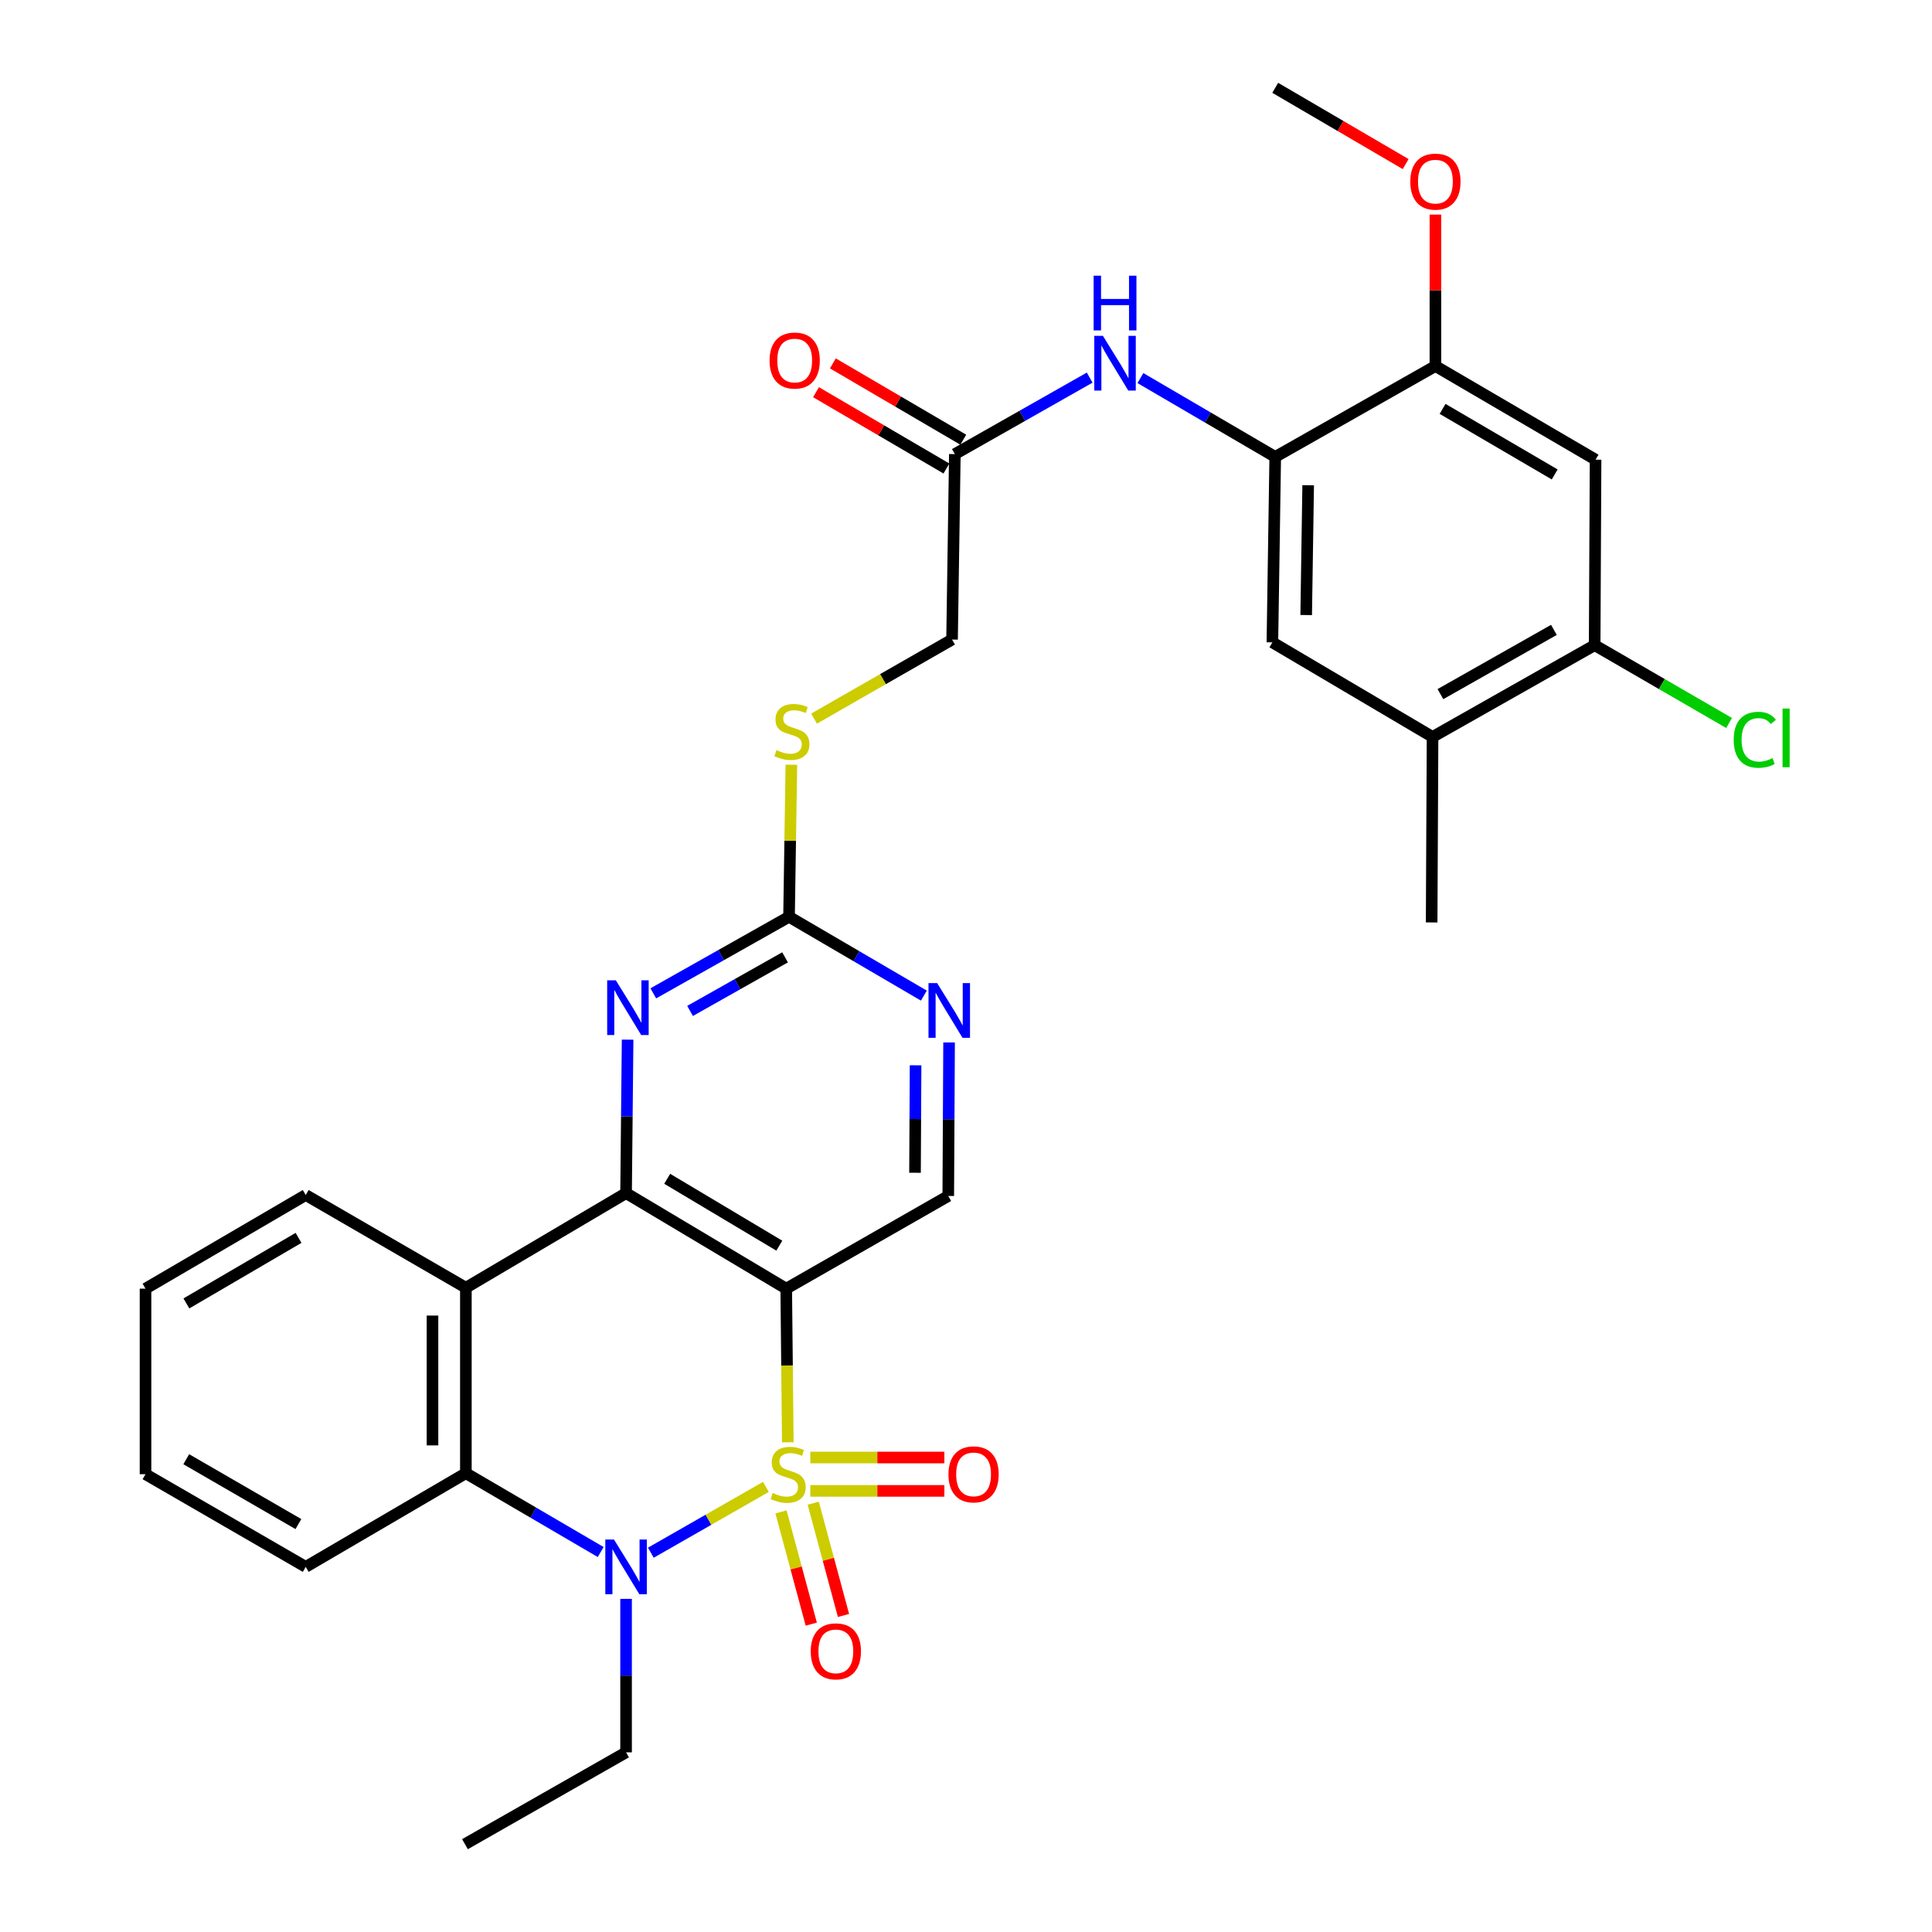 <?xml version='1.0' encoding='iso-8859-1'?>
<svg version='1.1' baseProfile='full'
              xmlns='http://www.w3.org/2000/svg'
                      xmlns:rdkit='http://www.rdkit.org/xml'
                      xmlns:xlink='http://www.w3.org/1999/xlink'
                  xml:space='preserve'
width='1000px' height='1000px' viewBox='0 0 1000 1000'>
<!-- END OF HEADER -->
<rect style='opacity:1.0;fill:#FFFFFF;stroke:none' width='1000' height='1000' x='0' y='0'> </rect>
<path class='bond-0' d='M 407.763,746.525 L 407.358,706.766' style='fill:none;fill-rule:evenodd;stroke:#CCCC00;stroke-width:6px;stroke-linecap:butt;stroke-linejoin:miter;stroke-opacity:1' />
<path class='bond-0' d='M 407.358,706.766 L 406.952,667.008' style='fill:none;fill-rule:evenodd;stroke:#000000;stroke-width:6px;stroke-linecap:butt;stroke-linejoin:miter;stroke-opacity:1' />
<path class='bond-1' d='M 396.436,769.62 L 366.657,786.649' style='fill:none;fill-rule:evenodd;stroke:#CCCC00;stroke-width:6px;stroke-linecap:butt;stroke-linejoin:miter;stroke-opacity:1' />
<path class='bond-1' d='M 366.657,786.649 L 336.878,803.678' style='fill:none;fill-rule:evenodd;stroke:#0000FF;stroke-width:6px;stroke-linecap:butt;stroke-linejoin:miter;stroke-opacity:1' />
<path class='bond-9' d='M 419.411,771.683 L 454.11,771.683' style='fill:none;fill-rule:evenodd;stroke:#CCCC00;stroke-width:6px;stroke-linecap:butt;stroke-linejoin:miter;stroke-opacity:1' />
<path class='bond-9' d='M 454.11,771.683 L 488.808,771.683' style='fill:none;fill-rule:evenodd;stroke:#FF0000;stroke-width:6px;stroke-linecap:butt;stroke-linejoin:miter;stroke-opacity:1' />
<path class='bond-9' d='M 419.411,754.408 L 454.11,754.408' style='fill:none;fill-rule:evenodd;stroke:#CCCC00;stroke-width:6px;stroke-linecap:butt;stroke-linejoin:miter;stroke-opacity:1' />
<path class='bond-9' d='M 454.11,754.408 L 488.808,754.408' style='fill:none;fill-rule:evenodd;stroke:#FF0000;stroke-width:6px;stroke-linecap:butt;stroke-linejoin:miter;stroke-opacity:1' />
<path class='bond-10' d='M 404.244,782.547 L 412.079,811.6' style='fill:none;fill-rule:evenodd;stroke:#CCCC00;stroke-width:6px;stroke-linecap:butt;stroke-linejoin:miter;stroke-opacity:1' />
<path class='bond-10' d='M 412.079,811.6 L 419.914,840.653' style='fill:none;fill-rule:evenodd;stroke:#FF0000;stroke-width:6px;stroke-linecap:butt;stroke-linejoin:miter;stroke-opacity:1' />
<path class='bond-10' d='M 420.923,778.049 L 428.758,807.102' style='fill:none;fill-rule:evenodd;stroke:#CCCC00;stroke-width:6px;stroke-linecap:butt;stroke-linejoin:miter;stroke-opacity:1' />
<path class='bond-10' d='M 428.758,807.102 L 436.593,836.156' style='fill:none;fill-rule:evenodd;stroke:#FF0000;stroke-width:6px;stroke-linecap:butt;stroke-linejoin:miter;stroke-opacity:1' />
<path class='bond-2' d='M 406.952,667.008 L 324.053,617.554' style='fill:none;fill-rule:evenodd;stroke:#000000;stroke-width:6px;stroke-linecap:butt;stroke-linejoin:miter;stroke-opacity:1' />
<path class='bond-2' d='M 403.368,644.754 L 345.338,610.137' style='fill:none;fill-rule:evenodd;stroke:#000000;stroke-width:6px;stroke-linecap:butt;stroke-linejoin:miter;stroke-opacity:1' />
<path class='bond-8' d='M 406.952,667.008 L 490.821,619.032' style='fill:none;fill-rule:evenodd;stroke:#000000;stroke-width:6px;stroke-linecap:butt;stroke-linejoin:miter;stroke-opacity:1' />
<path class='bond-4' d='M 310.912,803.328 L 276.023,782.928' style='fill:none;fill-rule:evenodd;stroke:#0000FF;stroke-width:6px;stroke-linecap:butt;stroke-linejoin:miter;stroke-opacity:1' />
<path class='bond-4' d='M 276.023,782.928 L 241.134,762.528' style='fill:none;fill-rule:evenodd;stroke:#000000;stroke-width:6px;stroke-linecap:butt;stroke-linejoin:miter;stroke-opacity:1' />
<path class='bond-22' d='M 324.053,827.572 L 324.053,867.292' style='fill:none;fill-rule:evenodd;stroke:#0000FF;stroke-width:6px;stroke-linecap:butt;stroke-linejoin:miter;stroke-opacity:1' />
<path class='bond-22' d='M 324.053,867.292 L 324.053,907.011' style='fill:none;fill-rule:evenodd;stroke:#000000;stroke-width:6px;stroke-linecap:butt;stroke-linejoin:miter;stroke-opacity:1' />
<path class='bond-5' d='M 324.053,617.554 L 324.45,577.839' style='fill:none;fill-rule:evenodd;stroke:#000000;stroke-width:6px;stroke-linecap:butt;stroke-linejoin:miter;stroke-opacity:1' />
<path class='bond-5' d='M 324.45,577.839 L 324.847,538.124' style='fill:none;fill-rule:evenodd;stroke:#0000FF;stroke-width:6px;stroke-linecap:butt;stroke-linejoin:miter;stroke-opacity:1' />
<path class='bond-32' d='M 324.053,617.554 L 241.134,666.538' style='fill:none;fill-rule:evenodd;stroke:#000000;stroke-width:6px;stroke-linecap:butt;stroke-linejoin:miter;stroke-opacity:1' />
<path class='bond-3' d='M 241.134,666.538 L 241.134,762.528' style='fill:none;fill-rule:evenodd;stroke:#000000;stroke-width:6px;stroke-linecap:butt;stroke-linejoin:miter;stroke-opacity:1' />
<path class='bond-3' d='M 223.86,680.936 L 223.86,748.129' style='fill:none;fill-rule:evenodd;stroke:#000000;stroke-width:6px;stroke-linecap:butt;stroke-linejoin:miter;stroke-opacity:1' />
<path class='bond-24' d='M 241.134,666.538 L 158.245,618.533' style='fill:none;fill-rule:evenodd;stroke:#000000;stroke-width:6px;stroke-linecap:butt;stroke-linejoin:miter;stroke-opacity:1' />
<path class='bond-26' d='M 241.134,762.528 L 158.245,811.012' style='fill:none;fill-rule:evenodd;stroke:#000000;stroke-width:6px;stroke-linecap:butt;stroke-linejoin:miter;stroke-opacity:1' />
<path class='bond-33' d='M 338.146,514.157 L 373.274,494.343' style='fill:none;fill-rule:evenodd;stroke:#0000FF;stroke-width:6px;stroke-linecap:butt;stroke-linejoin:miter;stroke-opacity:1' />
<path class='bond-33' d='M 373.274,494.343 L 408.402,474.529' style='fill:none;fill-rule:evenodd;stroke:#000000;stroke-width:6px;stroke-linecap:butt;stroke-linejoin:miter;stroke-opacity:1' />
<path class='bond-33' d='M 357.171,523.259 L 381.761,509.389' style='fill:none;fill-rule:evenodd;stroke:#0000FF;stroke-width:6px;stroke-linecap:butt;stroke-linejoin:miter;stroke-opacity:1' />
<path class='bond-33' d='M 381.761,509.389 L 406.35,495.52' style='fill:none;fill-rule:evenodd;stroke:#000000;stroke-width:6px;stroke-linecap:butt;stroke-linejoin:miter;stroke-opacity:1' />
<path class='bond-6' d='M 408.402,474.529 L 443.295,494.93' style='fill:none;fill-rule:evenodd;stroke:#000000;stroke-width:6px;stroke-linecap:butt;stroke-linejoin:miter;stroke-opacity:1' />
<path class='bond-6' d='M 443.295,494.93 L 478.188,515.33' style='fill:none;fill-rule:evenodd;stroke:#0000FF;stroke-width:6px;stroke-linecap:butt;stroke-linejoin:miter;stroke-opacity:1' />
<path class='bond-19' d='M 408.402,474.529 L 409.008,435.175' style='fill:none;fill-rule:evenodd;stroke:#000000;stroke-width:6px;stroke-linecap:butt;stroke-linejoin:miter;stroke-opacity:1' />
<path class='bond-19' d='M 409.008,435.175 L 409.613,395.82' style='fill:none;fill-rule:evenodd;stroke:#CCCC00;stroke-width:6px;stroke-linecap:butt;stroke-linejoin:miter;stroke-opacity:1' />
<path class='bond-7' d='M 660.056,236.494 L 625.167,216.093' style='fill:none;fill-rule:evenodd;stroke:#000000;stroke-width:6px;stroke-linecap:butt;stroke-linejoin:miter;stroke-opacity:1' />
<path class='bond-7' d='M 625.167,216.093 L 590.278,195.693' style='fill:none;fill-rule:evenodd;stroke:#0000FF;stroke-width:6px;stroke-linecap:butt;stroke-linejoin:miter;stroke-opacity:1' />
<path class='bond-14' d='M 660.056,236.494 L 742.965,189.458' style='fill:none;fill-rule:evenodd;stroke:#000000;stroke-width:6px;stroke-linecap:butt;stroke-linejoin:miter;stroke-opacity:1' />
<path class='bond-16' d='M 660.056,236.494 L 658.587,332.483' style='fill:none;fill-rule:evenodd;stroke:#000000;stroke-width:6px;stroke-linecap:butt;stroke-linejoin:miter;stroke-opacity:1' />
<path class='bond-16' d='M 677.108,251.156 L 676.08,318.349' style='fill:none;fill-rule:evenodd;stroke:#000000;stroke-width:6px;stroke-linecap:butt;stroke-linejoin:miter;stroke-opacity:1' />
<path class='bond-11' d='M 490.821,619.032 L 491.032,579.303' style='fill:none;fill-rule:evenodd;stroke:#000000;stroke-width:6px;stroke-linecap:butt;stroke-linejoin:miter;stroke-opacity:1' />
<path class='bond-11' d='M 491.032,579.303 L 491.242,539.574' style='fill:none;fill-rule:evenodd;stroke:#0000FF;stroke-width:6px;stroke-linecap:butt;stroke-linejoin:miter;stroke-opacity:1' />
<path class='bond-11' d='M 473.61,607.022 L 473.757,579.212' style='fill:none;fill-rule:evenodd;stroke:#000000;stroke-width:6px;stroke-linecap:butt;stroke-linejoin:miter;stroke-opacity:1' />
<path class='bond-11' d='M 473.757,579.212 L 473.904,551.401' style='fill:none;fill-rule:evenodd;stroke:#0000FF;stroke-width:6px;stroke-linecap:butt;stroke-linejoin:miter;stroke-opacity:1' />
<path class='bond-12' d='M 825.864,237.933 L 742.965,189.458' style='fill:none;fill-rule:evenodd;stroke:#000000;stroke-width:6px;stroke-linecap:butt;stroke-linejoin:miter;stroke-opacity:1' />
<path class='bond-12' d='M 804.709,245.574 L 746.68,211.642' style='fill:none;fill-rule:evenodd;stroke:#000000;stroke-width:6px;stroke-linecap:butt;stroke-linejoin:miter;stroke-opacity:1' />
<path class='bond-35' d='M 825.864,237.933 L 825.394,333.933' style='fill:none;fill-rule:evenodd;stroke:#000000;stroke-width:6px;stroke-linecap:butt;stroke-linejoin:miter;stroke-opacity:1' />
<path class='bond-13' d='M 564.014,195.454 L 529.121,215.249' style='fill:none;fill-rule:evenodd;stroke:#0000FF;stroke-width:6px;stroke-linecap:butt;stroke-linejoin:miter;stroke-opacity:1' />
<path class='bond-13' d='M 529.121,215.249 L 494.228,235.044' style='fill:none;fill-rule:evenodd;stroke:#000000;stroke-width:6px;stroke-linecap:butt;stroke-linejoin:miter;stroke-opacity:1' />
<path class='bond-25' d='M 742.965,189.458 L 742.965,150.268' style='fill:none;fill-rule:evenodd;stroke:#000000;stroke-width:6px;stroke-linecap:butt;stroke-linejoin:miter;stroke-opacity:1' />
<path class='bond-25' d='M 742.965,150.268 L 742.965,111.078' style='fill:none;fill-rule:evenodd;stroke:#FF0000;stroke-width:6px;stroke-linecap:butt;stroke-linejoin:miter;stroke-opacity:1' />
<path class='bond-15' d='M 825.394,333.933 L 741.487,381.438' style='fill:none;fill-rule:evenodd;stroke:#000000;stroke-width:6px;stroke-linecap:butt;stroke-linejoin:miter;stroke-opacity:1' />
<path class='bond-15' d='M 804.297,326.026 L 745.562,359.28' style='fill:none;fill-rule:evenodd;stroke:#000000;stroke-width:6px;stroke-linecap:butt;stroke-linejoin:miter;stroke-opacity:1' />
<path class='bond-23' d='M 825.394,333.933 L 860.181,354.075' style='fill:none;fill-rule:evenodd;stroke:#000000;stroke-width:6px;stroke-linecap:butt;stroke-linejoin:miter;stroke-opacity:1' />
<path class='bond-23' d='M 860.181,354.075 L 894.969,374.218' style='fill:none;fill-rule:evenodd;stroke:#00CC00;stroke-width:6px;stroke-linecap:butt;stroke-linejoin:miter;stroke-opacity:1' />
<path class='bond-18' d='M 658.587,332.483 L 741.487,381.438' style='fill:none;fill-rule:evenodd;stroke:#000000;stroke-width:6px;stroke-linecap:butt;stroke-linejoin:miter;stroke-opacity:1' />
<path class='bond-17' d='M 494.228,235.044 L 492.779,331.034' style='fill:none;fill-rule:evenodd;stroke:#000000;stroke-width:6px;stroke-linecap:butt;stroke-linejoin:miter;stroke-opacity:1' />
<path class='bond-20' d='M 498.591,227.59 L 464.842,207.84' style='fill:none;fill-rule:evenodd;stroke:#000000;stroke-width:6px;stroke-linecap:butt;stroke-linejoin:miter;stroke-opacity:1' />
<path class='bond-20' d='M 464.842,207.84 L 431.092,188.09' style='fill:none;fill-rule:evenodd;stroke:#FF0000;stroke-width:6px;stroke-linecap:butt;stroke-linejoin:miter;stroke-opacity:1' />
<path class='bond-20' d='M 489.866,242.499 L 456.116,222.749' style='fill:none;fill-rule:evenodd;stroke:#000000;stroke-width:6px;stroke-linecap:butt;stroke-linejoin:miter;stroke-opacity:1' />
<path class='bond-20' d='M 456.116,222.749 L 422.367,202.999' style='fill:none;fill-rule:evenodd;stroke:#FF0000;stroke-width:6px;stroke-linecap:butt;stroke-linejoin:miter;stroke-opacity:1' />
<path class='bond-27' d='M 741.487,381.438 L 741.016,477.457' style='fill:none;fill-rule:evenodd;stroke:#000000;stroke-width:6px;stroke-linecap:butt;stroke-linejoin:miter;stroke-opacity:1' />
<path class='bond-21' d='M 421.348,371.968 L 457.064,351.501' style='fill:none;fill-rule:evenodd;stroke:#CCCC00;stroke-width:6px;stroke-linecap:butt;stroke-linejoin:miter;stroke-opacity:1' />
<path class='bond-21' d='M 457.064,351.501 L 492.779,331.034' style='fill:none;fill-rule:evenodd;stroke:#000000;stroke-width:6px;stroke-linecap:butt;stroke-linejoin:miter;stroke-opacity:1' />
<path class='bond-29' d='M 324.053,907.011 L 240.664,954.545' style='fill:none;fill-rule:evenodd;stroke:#000000;stroke-width:6px;stroke-linecap:butt;stroke-linejoin:miter;stroke-opacity:1' />
<path class='bond-34' d='M 158.245,618.533 L 75.317,667.008' style='fill:none;fill-rule:evenodd;stroke:#000000;stroke-width:6px;stroke-linecap:butt;stroke-linejoin:miter;stroke-opacity:1' />
<path class='bond-34' d='M 154.523,640.718 L 96.473,674.65' style='fill:none;fill-rule:evenodd;stroke:#000000;stroke-width:6px;stroke-linecap:butt;stroke-linejoin:miter;stroke-opacity:1' />
<path class='bond-28' d='M 727.564,84.925 L 693.81,65.19' style='fill:none;fill-rule:evenodd;stroke:#FF0000;stroke-width:6px;stroke-linecap:butt;stroke-linejoin:miter;stroke-opacity:1' />
<path class='bond-28' d='M 693.81,65.19 L 660.056,45.455' style='fill:none;fill-rule:evenodd;stroke:#000000;stroke-width:6px;stroke-linecap:butt;stroke-linejoin:miter;stroke-opacity:1' />
<path class='bond-31' d='M 158.245,811.012 L 75.317,763.046' style='fill:none;fill-rule:evenodd;stroke:#000000;stroke-width:6px;stroke-linecap:butt;stroke-linejoin:miter;stroke-opacity:1' />
<path class='bond-31' d='M 154.455,788.863 L 96.405,755.287' style='fill:none;fill-rule:evenodd;stroke:#000000;stroke-width:6px;stroke-linecap:butt;stroke-linejoin:miter;stroke-opacity:1' />
<path class='bond-30' d='M 75.317,667.008 L 75.317,763.046' style='fill:none;fill-rule:evenodd;stroke:#000000;stroke-width:6px;stroke-linecap:butt;stroke-linejoin:miter;stroke-opacity:1' />
<path  class='atom-0' d='M 399.931 772.766
Q 400.251 772.886, 401.571 773.446
Q 402.891 774.006, 404.331 774.366
Q 405.811 774.686, 407.251 774.686
Q 409.931 774.686, 411.491 773.406
Q 413.051 772.086, 413.051 769.806
Q 413.051 768.246, 412.251 767.286
Q 411.491 766.326, 410.291 765.806
Q 409.091 765.286, 407.091 764.686
Q 404.571 763.926, 403.051 763.206
Q 401.571 762.486, 400.491 760.966
Q 399.451 759.446, 399.451 756.886
Q 399.451 753.326, 401.851 751.126
Q 404.291 748.926, 409.091 748.926
Q 412.371 748.926, 416.091 750.486
L 415.171 753.566
Q 411.771 752.166, 409.211 752.166
Q 406.451 752.166, 404.931 753.326
Q 403.411 754.446, 403.451 756.406
Q 403.451 757.926, 404.211 758.846
Q 405.011 759.766, 406.131 760.286
Q 407.291 760.806, 409.211 761.406
Q 411.771 762.206, 413.291 763.006
Q 414.811 763.806, 415.891 765.446
Q 417.011 767.046, 417.011 769.806
Q 417.011 773.726, 414.371 775.846
Q 411.771 777.926, 407.411 777.926
Q 404.891 777.926, 402.971 777.366
Q 401.091 776.846, 398.851 775.926
L 399.931 772.766
' fill='#CCCC00'/>
<path  class='atom-2' d='M 317.793 796.852
L 327.073 811.852
Q 327.993 813.332, 329.473 816.012
Q 330.953 818.692, 331.033 818.852
L 331.033 796.852
L 334.793 796.852
L 334.793 825.172
L 330.913 825.172
L 320.953 808.772
Q 319.793 806.852, 318.553 804.652
Q 317.353 802.452, 316.993 801.772
L 316.993 825.172
L 313.313 825.172
L 313.313 796.852
L 317.793 796.852
' fill='#0000FF'/>
<path  class='atom-6' d='M 318.753 507.405
L 328.033 522.405
Q 328.953 523.885, 330.433 526.565
Q 331.913 529.245, 331.993 529.405
L 331.993 507.405
L 335.753 507.405
L 335.753 535.725
L 331.873 535.725
L 321.913 519.325
Q 320.753 517.405, 319.513 515.205
Q 318.313 513.005, 317.953 512.325
L 317.953 535.725
L 314.273 535.725
L 314.273 507.405
L 318.753 507.405
' fill='#0000FF'/>
<path  class='atom-10' d='M 490.921 763.126
Q 490.921 756.326, 494.281 752.526
Q 497.641 748.726, 503.921 748.726
Q 510.201 748.726, 513.561 752.526
Q 516.921 756.326, 516.921 763.126
Q 516.921 770.006, 513.521 773.926
Q 510.121 777.806, 503.921 777.806
Q 497.681 777.806, 494.281 773.926
Q 490.921 770.046, 490.921 763.126
M 503.921 774.606
Q 508.241 774.606, 510.561 771.726
Q 512.921 768.806, 512.921 763.126
Q 512.921 757.566, 510.561 754.766
Q 508.241 751.926, 503.921 751.926
Q 499.601 751.926, 497.241 754.726
Q 494.921 757.526, 494.921 763.126
Q 494.921 768.846, 497.241 771.726
Q 499.601 774.606, 503.921 774.606
' fill='#FF0000'/>
<path  class='atom-11' d='M 419.634 854.73
Q 419.634 847.93, 422.994 844.13
Q 426.354 840.33, 432.634 840.33
Q 438.914 840.33, 442.274 844.13
Q 445.634 847.93, 445.634 854.73
Q 445.634 861.61, 442.234 865.53
Q 438.834 869.41, 432.634 869.41
Q 426.394 869.41, 422.994 865.53
Q 419.634 861.65, 419.634 854.73
M 432.634 866.21
Q 436.954 866.21, 439.274 863.33
Q 441.634 860.41, 441.634 854.73
Q 441.634 849.17, 439.274 846.37
Q 436.954 843.53, 432.634 843.53
Q 428.314 843.53, 425.954 846.33
Q 423.634 849.13, 423.634 854.73
Q 423.634 860.45, 425.954 863.33
Q 428.314 866.21, 432.634 866.21
' fill='#FF0000'/>
<path  class='atom-12' d='M 485.07 508.854
L 494.35 523.854
Q 495.27 525.334, 496.75 528.014
Q 498.23 530.694, 498.31 530.854
L 498.31 508.854
L 502.07 508.854
L 502.07 537.174
L 498.19 537.174
L 488.23 520.774
Q 487.07 518.854, 485.83 516.654
Q 484.63 514.454, 484.27 513.774
L 484.27 537.174
L 480.59 537.174
L 480.59 508.854
L 485.07 508.854
' fill='#0000FF'/>
<path  class='atom-14' d='M 570.877 173.849
L 580.157 188.849
Q 581.077 190.329, 582.557 193.009
Q 584.037 195.689, 584.117 195.849
L 584.117 173.849
L 587.877 173.849
L 587.877 202.169
L 583.997 202.169
L 574.037 185.769
Q 572.877 183.849, 571.637 181.649
Q 570.437 179.449, 570.077 178.769
L 570.077 202.169
L 566.397 202.169
L 566.397 173.849
L 570.877 173.849
' fill='#0000FF'/>
<path  class='atom-14' d='M 566.057 142.697
L 569.897 142.697
L 569.897 154.737
L 584.377 154.737
L 584.377 142.697
L 588.217 142.697
L 588.217 171.017
L 584.377 171.017
L 584.377 157.937
L 569.897 157.937
L 569.897 171.017
L 566.057 171.017
L 566.057 142.697
' fill='#0000FF'/>
<path  class='atom-20' d='M 401.88 388.26
Q 402.2 388.38, 403.52 388.94
Q 404.84 389.5, 406.28 389.86
Q 407.76 390.18, 409.2 390.18
Q 411.88 390.18, 413.44 388.9
Q 415 387.58, 415 385.3
Q 415 383.74, 414.2 382.78
Q 413.44 381.82, 412.24 381.3
Q 411.04 380.78, 409.04 380.18
Q 406.52 379.42, 405 378.7
Q 403.52 377.98, 402.44 376.46
Q 401.4 374.94, 401.4 372.38
Q 401.4 368.82, 403.8 366.62
Q 406.24 364.42, 411.04 364.42
Q 414.32 364.42, 418.04 365.98
L 417.12 369.06
Q 413.72 367.66, 411.16 367.66
Q 408.4 367.66, 406.88 368.82
Q 405.36 369.94, 405.4 371.9
Q 405.4 373.42, 406.16 374.34
Q 406.96 375.26, 408.08 375.78
Q 409.24 376.3, 411.16 376.9
Q 413.72 377.7, 415.24 378.5
Q 416.76 379.3, 417.84 380.94
Q 418.96 382.54, 418.96 385.3
Q 418.96 389.22, 416.32 391.34
Q 413.72 393.42, 409.36 393.42
Q 406.84 393.42, 404.92 392.86
Q 403.04 392.34, 400.8 391.42
L 401.88 388.26
' fill='#CCCC00'/>
<path  class='atom-21' d='M 398.329 186.611
Q 398.329 179.811, 401.689 176.011
Q 405.049 172.211, 411.329 172.211
Q 417.609 172.211, 420.969 176.011
Q 424.329 179.811, 424.329 186.611
Q 424.329 193.491, 420.929 197.411
Q 417.529 201.291, 411.329 201.291
Q 405.089 201.291, 401.689 197.411
Q 398.329 193.531, 398.329 186.611
M 411.329 198.091
Q 415.649 198.091, 417.969 195.211
Q 420.329 192.291, 420.329 186.611
Q 420.329 181.051, 417.969 178.251
Q 415.649 175.411, 411.329 175.411
Q 407.009 175.411, 404.649 178.211
Q 402.329 181.011, 402.329 186.611
Q 402.329 192.331, 404.649 195.211
Q 407.009 198.091, 411.329 198.091
' fill='#FF0000'/>
<path  class='atom-24' d='M 897.364 382.907
Q 897.364 375.867, 900.644 372.187
Q 903.964 368.467, 910.244 368.467
Q 916.084 368.467, 919.204 372.587
L 916.564 374.747
Q 914.284 371.747, 910.244 371.747
Q 905.964 371.747, 903.684 374.627
Q 901.444 377.467, 901.444 382.907
Q 901.444 388.507, 903.764 391.387
Q 906.124 394.267, 910.684 394.267
Q 913.804 394.267, 917.444 392.387
L 918.564 395.387
Q 917.084 396.347, 914.844 396.907
Q 912.604 397.467, 910.124 397.467
Q 903.964 397.467, 900.644 393.707
Q 897.364 389.947, 897.364 382.907
' fill='#00CC00'/>
<path  class='atom-24' d='M 922.644 366.747
L 926.324 366.747
L 926.324 397.107
L 922.644 397.107
L 922.644 366.747
' fill='#00CC00'/>
<path  class='atom-26' d='M 729.965 94.009
Q 729.965 87.209, 733.325 83.409
Q 736.685 79.609, 742.965 79.609
Q 749.245 79.609, 752.605 83.409
Q 755.965 87.209, 755.965 94.009
Q 755.965 100.889, 752.565 104.809
Q 749.165 108.689, 742.965 108.689
Q 736.725 108.689, 733.325 104.809
Q 729.965 100.929, 729.965 94.009
M 742.965 105.489
Q 747.285 105.489, 749.605 102.609
Q 751.965 99.689, 751.965 94.009
Q 751.965 88.449, 749.605 85.649
Q 747.285 82.809, 742.965 82.809
Q 738.645 82.809, 736.285 85.609
Q 733.965 88.409, 733.965 94.009
Q 733.965 99.729, 736.285 102.609
Q 738.645 105.489, 742.965 105.489
' fill='#FF0000'/>
</svg>
